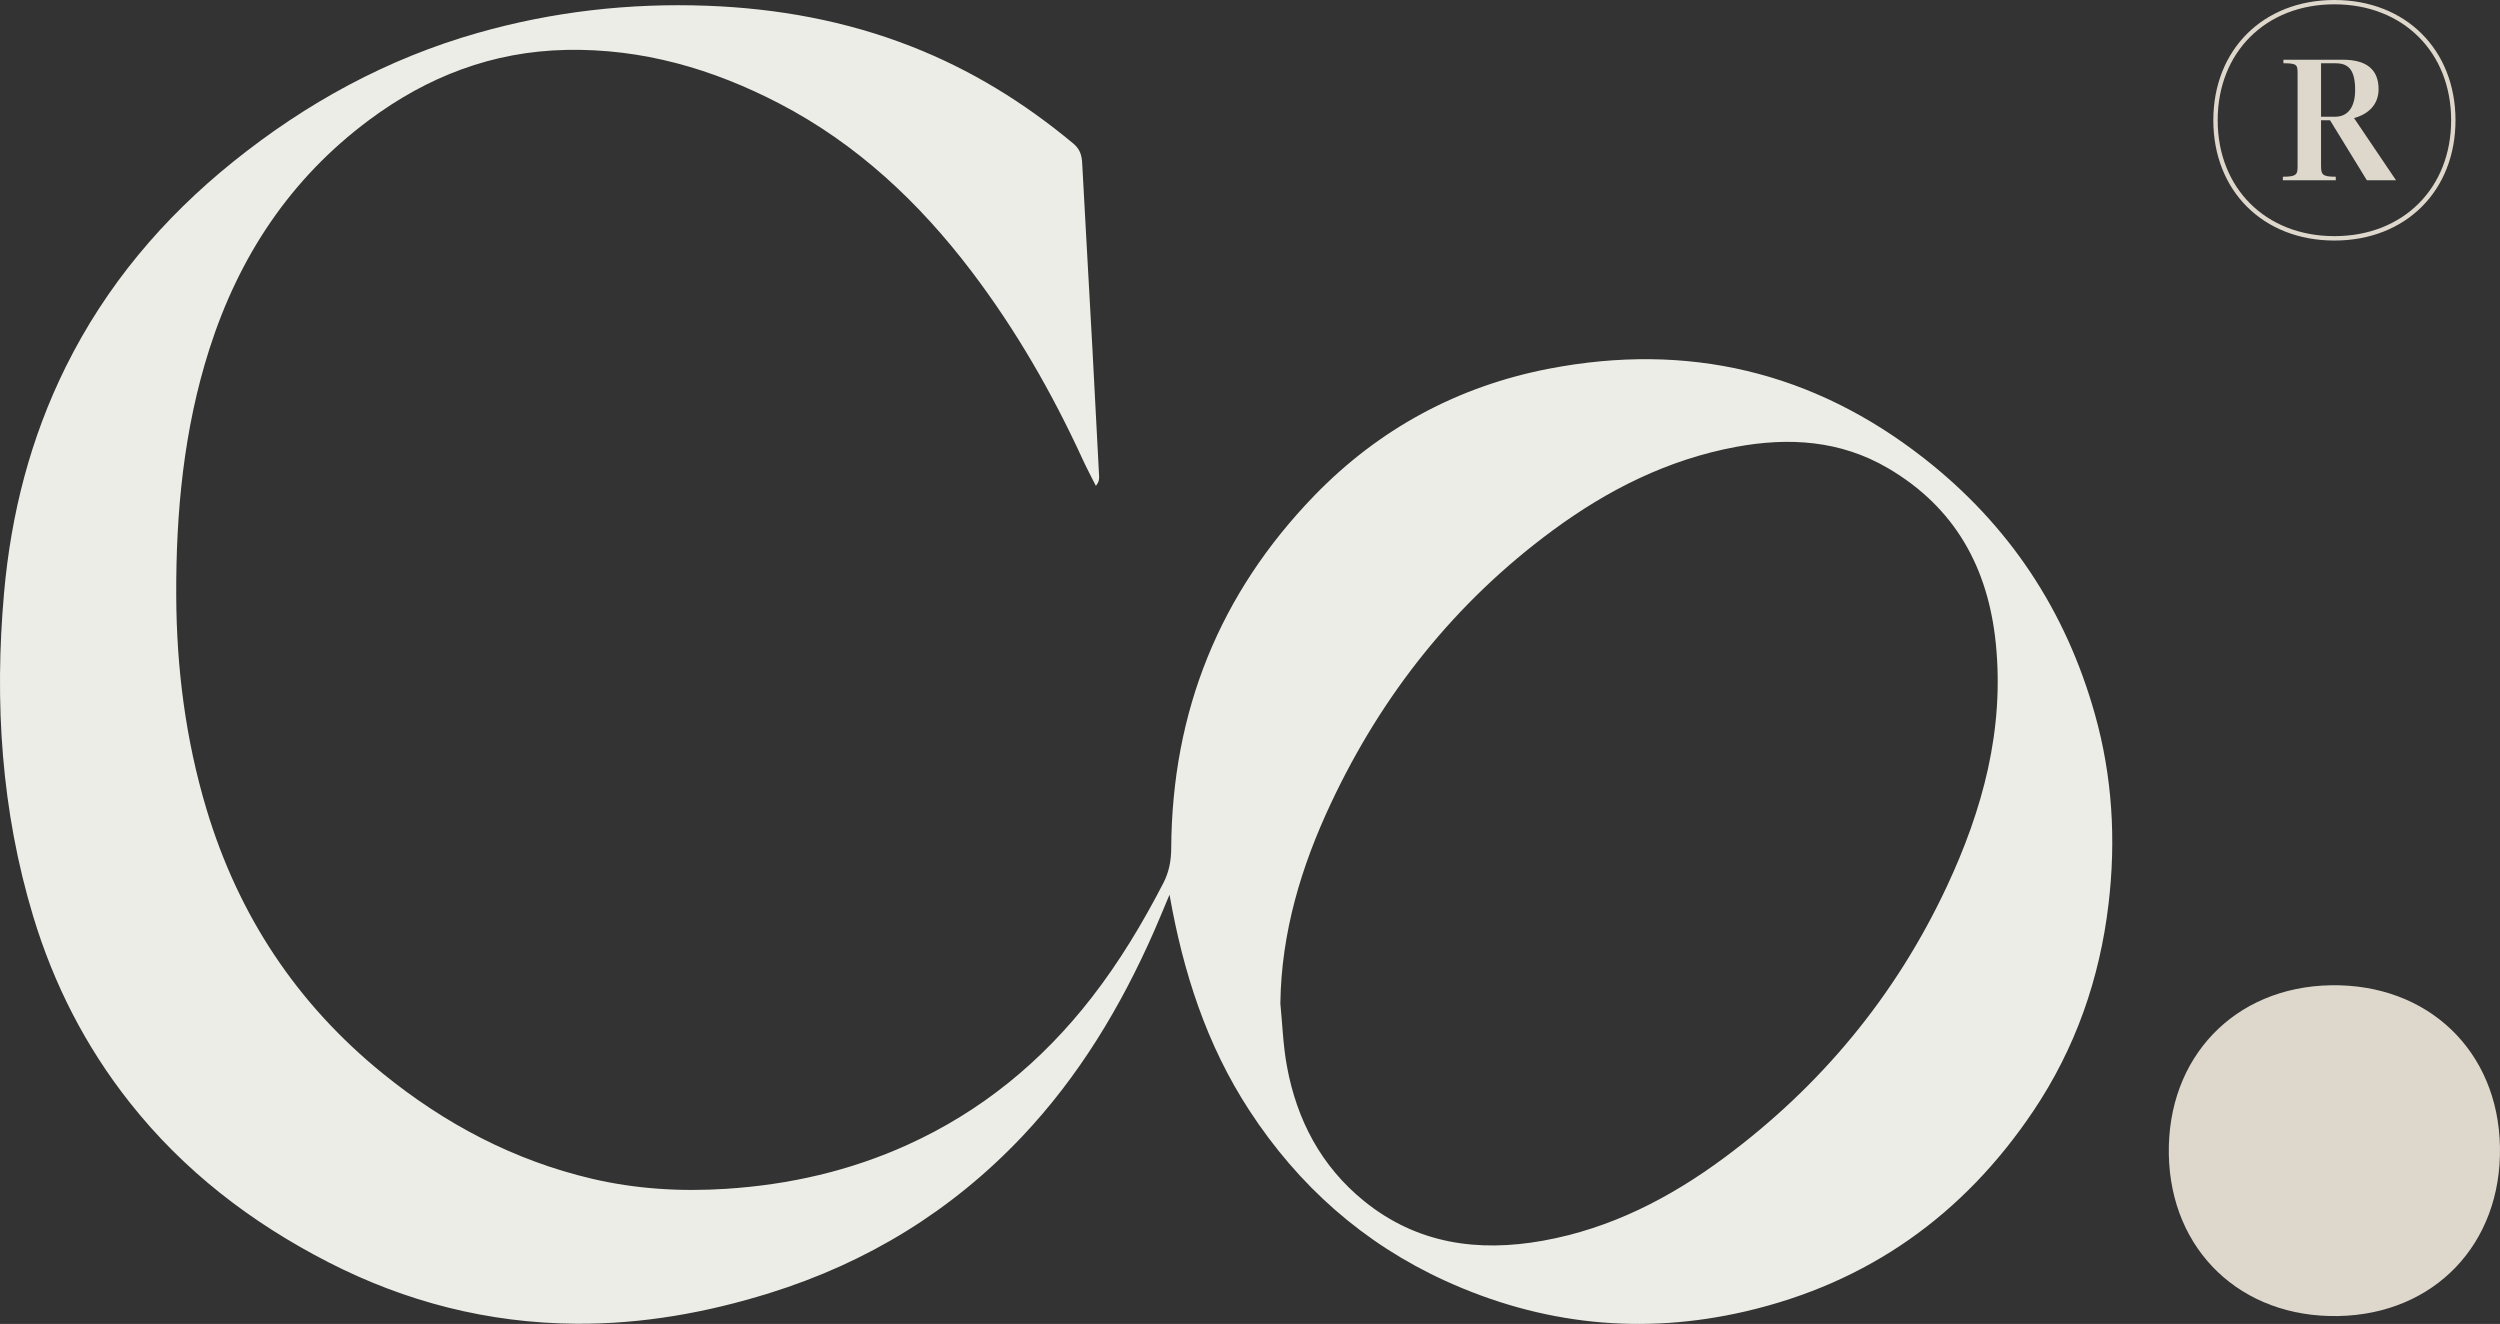 <?xml version="1.0" encoding="UTF-8"?>
<svg id="Layer_2" data-name="Layer 2" xmlns="http://www.w3.org/2000/svg" viewBox="0 0 550 291.26">
  <rect x="0" y="0" width="550" height="291.26" fill="#333333" stroke="none"/>
  <defs>
    <style>
      .cls-1 {
        fill: #edede7;
      }

      .cls-2 {
        fill: #ded7cc;
      }
    </style>
  </defs>
  <g id="Layer_1-2" data-name="Layer 1">
    <g>
      <path class="cls-1" d="M257.3,196.81c-1.14,2.7-2.24,5.42-3.42,8.1-7.31,16.6-16.55,31.97-29.09,45.21-15.46,16.3-34,27.65-55.44,34.34-13.91,4.34-28.07,6.87-42.69,6.76-19.23-.15-37.34-4.77-54.4-13.52-17-8.72-31.86-20.12-43.76-35.2-9.7-12.29-16.69-25.99-21.2-40.92C.28,178.33-1.24,154.55.89,130.45c1.54-17.39,5.79-34.02,13.57-49.73,8.85-17.85,21.35-32.67,36.82-45.12,16.11-12.96,33.89-22.69,53.83-28.36,16.52-4.7,33.38-6.61,50.51-5.97,15.4.58,30.41,3.29,44.85,8.94,13.09,5.12,24.84,12.36,35.61,21.33,1.51,1.25,1.91,2.6,2,4.38.72,13.59,1.51,27.18,2.25,40.78.51,9.34.99,18.69,1.47,28.04.03.64,0,1.29-.71,2.15-.98-1.95-2.01-3.88-2.92-5.86-6.71-14.61-14.69-28.49-24.41-41.3-11.54-15.2-25.22-28.06-42.28-36.94-14.68-7.64-30.22-12.16-46.95-11.81-16.17.34-30.48,5.85-43.35,15.44-17.34,12.92-28.62,30.02-35.14,50.45-5.62,17.62-7.34,35.79-7.27,54.15.06,15.95,2.06,31.67,6.66,47,7.01,23.34,19.84,42.8,38.82,58.18,13.64,11.06,28.78,19.08,45.96,23.12,9.76,2.29,19.62,2.87,29.59,2.22,13.86-.9,27.2-3.94,39.88-9.69,16.23-7.36,29.57-18.33,40.47-32.36,6.12-7.87,11.21-16.36,15.78-25.2,1.27-2.46,1.73-4.97,1.74-7.74.18-30.03,10.63-56,31.53-77.56,14.21-14.65,31.57-24.02,51.62-27.88,30.39-5.85,57.99.56,82.48,19.73,18.73,14.66,31.18,33.5,37.59,56.33,3.84,13.68,4.66,27.6,2.99,41.71-1.95,16.48-7.28,31.74-16.53,45.52-15.36,22.9-36.39,37.86-63.35,44.11-22.76,5.28-44.9,2.93-66.09-6.75-17.98-8.22-32.26-20.9-43.07-37.49-9.4-14.42-14.53-30.32-17.55-47.46ZM281.67,220.67c.46,4.65.61,9.35,1.46,13.93,2.17,11.81,7.53,21.98,16.96,29.63,11.62,9.42,25.06,11.3,39.39,8.72,14.85-2.67,27.91-9.39,39.88-18.27,21.26-15.76,37.68-35.62,48.91-59.58,7.92-16.91,12.72-34.56,10.81-53.52-1.68-16.71-8.99-29.96-23.75-38.6-10.46-6.12-21.78-6.82-33.39-4.67-14.94,2.77-28.18,9.41-40.31,18.35-21.48,15.82-37.57,36.09-48.86,60.14-6.5,13.84-10.87,28.32-11.09,43.86Z"/>
      <path class="cls-2" d="M514.4,289.53c-21.37.39-36.88-14.41-37.26-35.55-.39-21.34,14.42-36.83,35.59-37.22,21.37-.39,36.88,14.41,37.26,35.55.39,21.34-14.42,36.83-35.59,37.22Z"/>
    </g>
    <path class="cls-2" d="M486.93,26.46c0-15.48,10.92-26.46,26.64-26.46s26.64,10.98,26.64,26.46-10.92,26.46-26.64,26.46-26.64-10.98-26.64-26.46ZM513.57,51.95c15.12,0,25.68-10.56,25.68-25.5s-10.56-25.5-25.68-25.5-25.68,10.56-25.68,25.5,10.56,25.5,25.68,25.5ZM502.23,38.88c3.24,0,3.24-.6,3.24-2.58v-19.92c0-2.1,0-2.46-3.12-2.46v-.78h13.08c5.28,0,7.86,2.22,7.86,6.48,0,3.12-1.92,5.4-5.4,6.36l9.24,13.68h-6.42l-8.1-13.2h-1.98v9.9c0,2.04.24,2.52,3.24,2.52v.78h-11.64v-.78ZM513.75,25.68c2.82,0,4.38-2.16,4.38-5.88,0-4.5-1.5-5.88-4.32-5.88h-3.18v11.76h3.12Z"/>
  </g>
</svg>